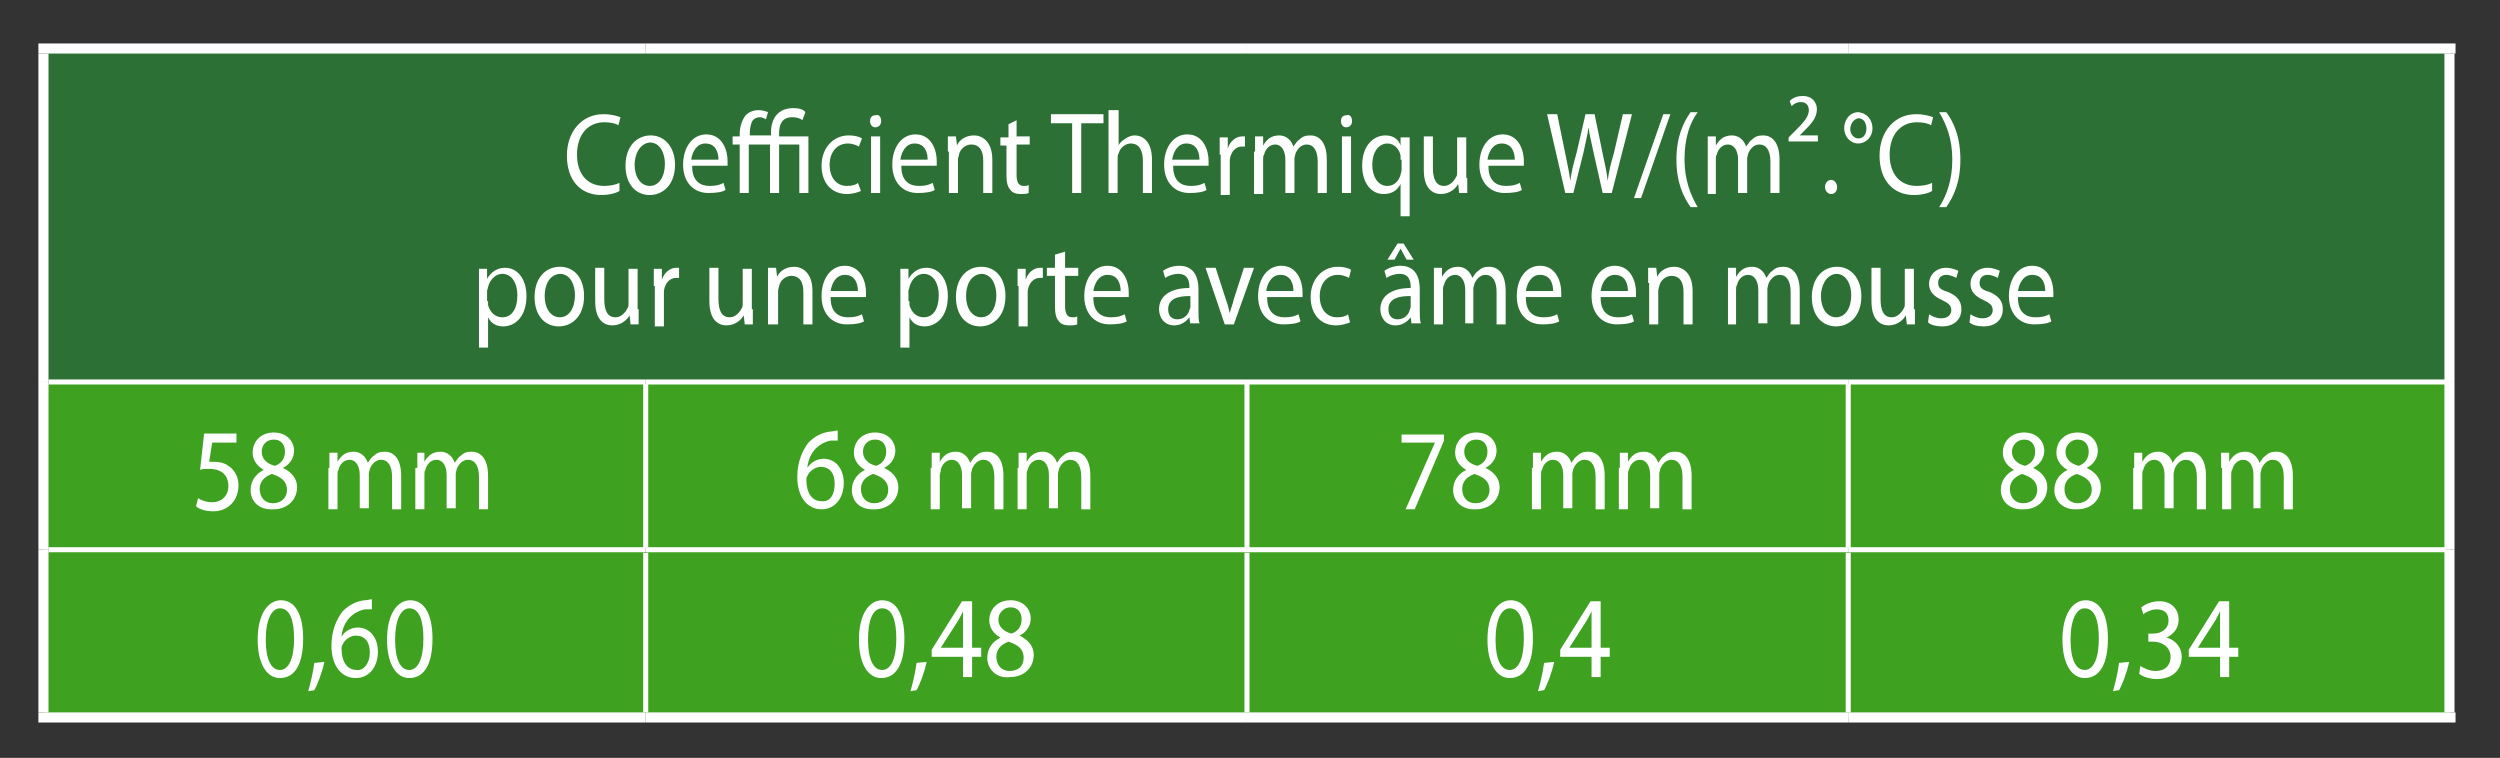 <?xml version="1.0" encoding="utf-8"?>
<!-- Generator: Adobe Illustrator 24.3.0, SVG Export Plug-In . SVG Version: 6.00 Build 0)  -->
<svg version="1.1" id="Calque_1" xmlns="http://www.w3.org/2000/svg" xmlns:xlink="http://www.w3.org/1999/xlink" x="0px" y="0px"
	 viewBox="0 0 247.4 75" style="enable-background:new 0 0 247.4 75;" xml:space="preserve">
<rect x="0" y="0" width="247.4" height="75" fill="#333333" stroke="none"/>
<style type="text/css">
	.st0{fill:#2C7035;}
	.st1{fill:#3EA11F;}
	.st2{fill:none;stroke:#FFFFFF;stroke-miterlimit:10;}
	.st3{fill:none;stroke:#FFFFFF;stroke-width:0.5;stroke-miterlimit:10;}
	.st4{fill:#FFFFFF;}
</style>
<rect x="4.3" y="4.8" class="st0" width="238.1" height="33"/>
<path class="st1" d="M182.9,54.4h59.5V71h-59.5V54.4z M123.4,54.4h59.5V71h-59.5V54.4z M63.9,54.4h59.5V71H63.9V54.4z M4.3,54.4
	h59.5V71H4.3V54.4z M182.9,37.8h59.5v16.6h-59.5V37.8z M123.4,37.8h59.5v16.6h-59.5V37.8z M63.9,37.8h59.5v16.6H63.9V37.8z
	 M4.3,37.8h59.5v16.6H4.3V37.8z"/>
<line class="st2" x1="3.8" y1="4.8" x2="63.9" y2="4.8"/>
<line class="st2" x1="4.3" y1="37.8" x2="4.3" y2="5.3"/>
<line class="st2" x1="63.9" y1="4.8" x2="123.4" y2="4.8"/>
<line class="st2" x1="123.4" y1="4.8" x2="182.9" y2="4.8"/>
<line class="st2" x1="182.9" y1="4.8" x2="243" y2="4.8"/>
<line class="st2" x1="242.4" y1="37.8" x2="242.4" y2="5.3"/>
<line class="st2" x1="4.3" y1="54.4" x2="4.3" y2="37.8"/>
<line class="st2" x1="242.4" y1="54.4" x2="242.4" y2="37.8"/>
<line class="st2" x1="4.3" y1="70.5" x2="4.3" y2="54.4"/>
<line class="st2" x1="242.4" y1="70.5" x2="242.4" y2="54.4"/>
<line class="st2" x1="3.8" y1="71" x2="63.9" y2="71"/>
<line class="st2" x1="63.9" y1="71" x2="123.4" y2="71"/>
<line class="st2" x1="123.4" y1="71" x2="182.9" y2="71"/>
<line class="st2" x1="182.9" y1="71" x2="243" y2="71"/>
<line class="st3" x1="4.8" y1="37.8" x2="63.9" y2="37.8"/>
<line class="st3" x1="63.9" y1="37.8" x2="123.4" y2="37.8"/>
<line class="st3" x1="63.9" y1="54.2" x2="63.9" y2="38"/>
<line class="st3" x1="123.4" y1="37.8" x2="182.9" y2="37.8"/>
<line class="st3" x1="123.4" y1="54.2" x2="123.4" y2="38"/>
<line class="st3" x1="182.9" y1="37.8" x2="242" y2="37.8"/>
<line class="st3" x1="182.9" y1="54.2" x2="182.9" y2="38"/>
<line class="st3" x1="4.8" y1="54.4" x2="63.9" y2="54.4"/>
<line class="st3" x1="63.9" y1="54.4" x2="123.4" y2="54.4"/>
<line class="st3" x1="63.9" y1="70.5" x2="63.9" y2="54.7"/>
<line class="st3" x1="123.4" y1="54.4" x2="182.9" y2="54.4"/>
<line class="st3" x1="123.4" y1="70.5" x2="123.4" y2="54.7"/>
<line class="st3" x1="182.9" y1="54.4" x2="242" y2="54.4"/>
<line class="st3" x1="182.9" y1="70.5" x2="182.9" y2="54.7"/>
<path class="st4" d="M61.3,18.9c-0.3,0.2-1,0.4-1.8,0.4c-2,0-3.4-1.4-3.4-3.9c0-2.4,1.5-4.1,3.6-4.1c0.9,0,1.4,0.2,1.7,0.3l-0.2,0.8
	c-0.3-0.2-0.8-0.3-1.4-0.3c-1.6,0-2.7,1.2-2.7,3.2c0,1.9,1,3.1,2.7,3.1c0.5,0,1.1-0.1,1.5-0.3L61.3,18.9z M66.8,16.3
	c0,2.1-1.3,3-2.5,3c-1.4,0-2.4-1.1-2.4-2.9c0-1.9,1.1-3,2.5-3C65.8,13.4,66.8,14.6,66.8,16.3z M62.8,16.3c0,1.2,0.6,2.1,1.5,2.1
	c0.9,0,1.5-0.9,1.5-2.2c0-0.9-0.4-2.1-1.5-2.1C63.3,14.2,62.8,15.3,62.8,16.3z M68.5,16.5c0,1.4,0.8,1.9,1.7,1.9
	c0.7,0,1-0.1,1.4-0.3l0.2,0.7c-0.3,0.2-0.9,0.3-1.7,0.3c-1.5,0-2.5-1.1-2.5-2.8s0.9-3,2.3-3c1.6,0,2.1,1.6,2.1,2.6
	c0,0.2,0,0.4,0,0.5H68.5z M71.1,15.8c0-0.6-0.2-1.6-1.3-1.6c-0.9,0-1.3,0.9-1.4,1.6H71.1z M79.4,11.9c-0.2-0.2-0.6-0.3-1-0.3
	c-1,0-1.3,0.7-1.3,1.6v0.3h2.9v5.6h-0.9v-4.8h-2v4.8h-0.9v-4.8h-2.1v4.8h-0.9v-4.8h-0.7v-0.8h0.7v-0.2c0-0.7,0.2-1.4,0.6-1.9
	c0.3-0.3,0.7-0.5,1.3-0.5c0.3,0,0.7,0.1,0.9,0.2l-0.2,0.7c-0.2-0.1-0.4-0.2-0.6-0.2c-0.3,0-0.5,0.1-0.7,0.3
	c-0.2,0.3-0.3,0.8-0.3,1.3v0.2h2.1v-0.3c0-1.5,0.8-2.4,2.2-2.4c0.5,0,1,0.1,1.2,0.4L79.4,11.9z M85.2,18.9c-0.2,0.1-0.8,0.3-1.4,0.3
	c-1.5,0-2.5-1.1-2.5-2.8c0-1.7,1.1-3,2.7-3c0.5,0,1,0.1,1.3,0.3L85,14.5c-0.2-0.1-0.6-0.3-1.1-0.3c-1.1,0-1.8,0.9-1.8,2.1
	c0,1.3,0.7,2.1,1.7,2.1c0.5,0,0.9-0.1,1.1-0.3L85.2,18.9z M87.2,12c0,0.3-0.2,0.6-0.6,0.6c-0.3,0-0.5-0.3-0.5-0.6
	c0-0.4,0.2-0.6,0.6-0.6C87,11.3,87.2,11.6,87.2,12z M86.2,19.1v-5.6h0.9v5.6H86.2z M89.2,16.5c0,1.4,0.8,1.9,1.7,1.9
	c0.7,0,1-0.1,1.4-0.3l0.2,0.7c-0.3,0.2-0.9,0.3-1.7,0.3c-1.5,0-2.5-1.1-2.5-2.8s0.9-3,2.3-3c1.6,0,2.1,1.6,2.1,2.6
	c0,0.2,0,0.4,0,0.5H89.2z M91.8,15.8c0-0.6-0.2-1.6-1.3-1.6c-0.9,0-1.3,0.9-1.4,1.6H91.8z M93.8,15c0-0.6,0-1,0-1.5h0.8l0.1,0.9h0
	c0.2-0.5,0.8-1,1.7-1c0.7,0,1.8,0.5,1.8,2.4v3.3h-0.9v-3.2c0-0.9-0.3-1.6-1.2-1.6c-0.6,0-1.1,0.5-1.2,1c0,0.1-0.1,0.3-0.1,0.5v3.3
	h-0.9V15z M100.6,11.9v1.6h1.3v0.8h-1.3v3c0,0.7,0.2,1.1,0.7,1.1c0.2,0,0.4,0,0.5-0.1l0,0.8c-0.2,0.1-0.5,0.1-0.8,0.1
	c-0.4,0-0.8-0.1-1-0.4c-0.3-0.3-0.4-0.8-0.4-1.4v-3H99v-0.8h0.8v-1.3L100.6,11.9z M106.1,12.2H104v-0.9h5.2v0.9H107v6.9h-0.9V12.2z
	 M109.8,10.9h0.9v3.5h0c0.1-0.3,0.4-0.5,0.7-0.7c0.3-0.2,0.6-0.3,0.9-0.3c0.7,0,1.7,0.5,1.7,2.4v3.3h-0.9v-3.2
	c0-0.9-0.3-1.7-1.2-1.7c-0.6,0-1.1,0.5-1.2,1c-0.1,0.1-0.1,0.3-0.1,0.5v3.4h-0.9V10.9z M116.1,16.5c0,1.4,0.8,1.9,1.7,1.9
	c0.7,0,1-0.1,1.4-0.3l0.2,0.7c-0.3,0.2-0.9,0.3-1.7,0.3c-1.5,0-2.5-1.1-2.5-2.8s0.9-3,2.3-3c1.6,0,2.1,1.6,2.1,2.6
	c0,0.2,0,0.4,0,0.5H116.1z M118.7,15.8c0-0.6-0.2-1.6-1.3-1.6c-0.9,0-1.3,0.9-1.4,1.6H118.7z M120.7,15.3c0-0.7,0-1.2,0-1.7h0.8
	l0,1.1h0c0.2-0.7,0.8-1.2,1.4-1.2c0.1,0,0.2,0,0.3,0v1c-0.1,0-0.2,0-0.3,0c-0.6,0-1.1,0.5-1.2,1.3c0,0.1,0,0.3,0,0.5v3h-0.9V15.3z
	 M124.2,15c0-0.6,0-1,0-1.5h0.8l0,0.9h0c0.3-0.5,0.7-1,1.6-1c0.7,0,1.2,0.5,1.4,1.1h0c0.2-0.3,0.4-0.6,0.6-0.7
	c0.3-0.3,0.6-0.4,1.1-0.4c0.7,0,1.6,0.5,1.6,2.4v3.3h-0.9V16c0-1.1-0.4-1.7-1.1-1.7c-0.5,0-0.9,0.4-1.1,0.9c0,0.1-0.1,0.3-0.1,0.5
	v3.4h-0.9v-3.3c0-0.9-0.4-1.5-1-1.5c-0.6,0-1,0.5-1.1,1c-0.1,0.1-0.1,0.3-0.1,0.5v3.4h-0.9V15z M133.8,12c0,0.3-0.2,0.6-0.6,0.6
	c-0.3,0-0.5-0.3-0.5-0.6c0-0.4,0.2-0.6,0.6-0.6C133.6,11.3,133.8,11.6,133.8,12z M132.8,19.1v-5.6h0.9v5.6H132.8z M138.6,18.2
	L138.6,18.2c-0.3,0.6-0.8,1-1.7,1c-1.2,0-2.1-1.1-2.1-2.8c0-2.1,1.2-3,2.3-3c0.8,0,1.3,0.4,1.5,1h0l0-0.8h0.9c0,0.5,0,1,0,1.5v6.3
	h-0.9V18.2z M138.6,15.8c0-0.1,0-0.3,0-0.4c-0.1-0.6-0.6-1.2-1.3-1.2c-0.9,0-1.5,0.9-1.5,2.1c0,1.1,0.5,2.1,1.5,2.1
	c0.6,0,1.1-0.4,1.3-1.1c0-0.1,0.1-0.3,0.1-0.5V15.8z M145.2,17.6c0,0.6,0,1.1,0,1.5h-0.8l-0.1-0.9h0c-0.2,0.4-0.8,1-1.7,1
	c-0.8,0-1.7-0.5-1.7-2.4v-3.3h0.9v3.1c0,1.1,0.3,1.8,1.1,1.8c0.6,0,1-0.5,1.2-0.9c0.1-0.1,0.1-0.3,0.1-0.5v-3.4h0.9V17.6z
	 M147.3,16.5c0,1.4,0.8,1.9,1.7,1.9c0.7,0,1-0.1,1.4-0.3l0.2,0.7c-0.3,0.2-0.9,0.3-1.7,0.3c-1.5,0-2.5-1.1-2.5-2.8s0.9-3,2.3-3
	c1.6,0,2.1,1.6,2.1,2.6c0,0.2,0,0.4,0,0.5H147.3z M149.9,15.8c0-0.6-0.2-1.6-1.3-1.6c-0.9,0-1.3,0.9-1.4,1.6H149.9z M154.9,19.1
	l-1.8-7.8h1l0.8,3.9c0.2,1,0.4,1.9,0.5,2.7h0c0.1-0.8,0.3-1.7,0.6-2.7l0.9-3.9h0.9l0.8,3.9c0.2,0.9,0.4,1.8,0.5,2.7h0
	c0.1-0.9,0.3-1.7,0.6-2.7l0.9-3.9h0.9l-2,7.8h-0.9l-0.9-4c-0.2-1-0.4-1.7-0.5-2.5h0c-0.1,0.8-0.3,1.5-0.5,2.5l-1,4H154.9z
	 M161.7,19.6l2.9-8.3h0.7l-2.9,8.3H161.7z M168,11.1c-0.8,1.1-1.3,2.6-1.3,4.7c0,2,0.6,3.5,1.3,4.7h-0.7c-0.7-1-1.4-2.4-1.4-4.7
	c0-2.3,0.7-3.7,1.4-4.7H168z M169,15c0-0.6,0-1,0-1.5h0.8l0,0.9h0c0.3-0.5,0.7-1,1.6-1c0.7,0,1.2,0.5,1.4,1.1h0
	c0.2-0.3,0.4-0.6,0.6-0.7c0.3-0.3,0.6-0.4,1.1-0.4c0.7,0,1.6,0.5,1.6,2.4v3.3h-0.9V16c0-1.1-0.4-1.7-1.1-1.7c-0.5,0-0.9,0.4-1.1,0.9
	c0,0.1-0.1,0.3-0.1,0.5v3.4h-0.9v-3.3c0-0.9-0.4-1.5-1-1.5c-0.6,0-1,0.5-1.1,1c-0.1,0.1-0.1,0.3-0.1,0.5v3.4H169V15z M177,13.6
	l0.7-0.7c0.9-0.9,1.3-1.4,1.3-2c0-0.4-0.2-0.8-0.8-0.8c-0.4,0-0.7,0.2-0.9,0.4l-0.2-0.5c0.3-0.3,0.7-0.5,1.3-0.5
	c1,0,1.4,0.7,1.4,1.3c0,0.9-0.6,1.5-1.4,2.3l-0.3,0.3v0h1.8V14H177V13.6z M180.6,18.5c0-0.4,0.3-0.7,0.6-0.7s0.6,0.3,0.6,0.7
	c0,0.4-0.2,0.7-0.6,0.7C180.9,19.2,180.6,18.9,180.6,18.5z M185.3,12.7c0,0.9-0.7,1.5-1.4,1.5c-0.8,0-1.4-0.7-1.4-1.5
	c0-0.9,0.6-1.6,1.4-1.6C184.8,11.2,185.3,11.9,185.3,12.7z M183.1,12.8c0,0.5,0.4,0.9,0.8,0.9c0.5,0,0.8-0.4,0.8-1
	c0-0.4-0.2-1-0.8-1C183.4,11.8,183.1,12.3,183.1,12.8z M191.2,18.9c-0.3,0.2-1,0.4-1.8,0.4c-2,0-3.4-1.4-3.4-3.9
	c0-2.4,1.5-4.1,3.6-4.1c0.9,0,1.4,0.2,1.7,0.3l-0.2,0.8c-0.3-0.2-0.8-0.3-1.4-0.3c-1.6,0-2.7,1.2-2.7,3.2c0,1.9,1,3.1,2.7,3.1
	c0.5,0,1.1-0.1,1.5-0.3L191.2,18.9z M191.9,20.5c0.7-1.1,1.3-2.6,1.3-4.7c0-2.1-0.6-3.5-1.3-4.7h0.7c0.7,0.9,1.4,2.4,1.4,4.7
	c0,2.3-0.7,3.7-1.4,4.7H191.9z"/>
<g>
	<path class="st4" d="M47.4,28.4c0-0.7,0-1.3,0-1.8h0.8l0,1h0c0.4-0.7,1-1.1,1.8-1.1c1.2,0,2.1,1.1,2.1,2.8c0,2-1.1,3-2.3,3
		c-0.7,0-1.2-0.3-1.5-0.9h0v3h-0.9V28.4z M48.3,29.8c0,0.1,0,0.3,0,0.4c0.2,0.7,0.7,1.2,1.4,1.2c1,0,1.5-0.9,1.5-2.2
		c0-1.1-0.5-2.1-1.5-2.1c-0.6,0-1.2,0.5-1.4,1.3c0,0.1-0.1,0.3-0.1,0.4V29.8z"/>
	<path class="st4" d="M57.8,29.3c0,2.1-1.3,3-2.5,3c-1.4,0-2.4-1.1-2.4-2.9c0-1.9,1.1-3,2.5-3C56.9,26.4,57.8,27.6,57.8,29.3z
		 M53.9,29.3c0,1.2,0.6,2.1,1.5,2.1c0.9,0,1.5-0.9,1.5-2.2c0-0.9-0.4-2.1-1.5-2.1C54.3,27.2,53.9,28.3,53.9,29.3z"/>
	<path class="st4" d="M63.2,30.6c0,0.6,0,1.1,0,1.5h-0.8l-0.1-0.9h0c-0.2,0.4-0.8,1-1.7,1c-0.8,0-1.7-0.5-1.7-2.4v-3.3h0.9v3.1
		c0,1.1,0.3,1.8,1.1,1.8c0.6,0,1-0.5,1.2-0.9c0.1-0.1,0.1-0.3,0.1-0.5v-3.4h0.9V30.6z"/>
	<path class="st4" d="M64.7,28.3c0-0.7,0-1.2,0-1.7h0.8l0,1.1h0c0.2-0.7,0.8-1.2,1.4-1.2c0.1,0,0.2,0,0.3,0v1c-0.1,0-0.2,0-0.3,0
		c-0.6,0-1.1,0.5-1.2,1.3c0,0.1,0,0.3,0,0.5v3h-0.9V28.3z"/>
	<path class="st4" d="M74.5,30.6c0,0.6,0,1.1,0,1.5h-0.8l-0.1-0.9h0c-0.2,0.4-0.8,1-1.7,1c-0.8,0-1.7-0.5-1.7-2.4v-3.3h0.9v3.1
		c0,1.1,0.3,1.8,1.1,1.8c0.6,0,1-0.5,1.2-0.9c0.1-0.1,0.1-0.3,0.1-0.5v-3.4h0.9V30.6z"/>
	<path class="st4" d="M76,28c0-0.6,0-1,0-1.5h0.8l0.1,0.9h0c0.2-0.5,0.8-1,1.7-1c0.7,0,1.8,0.5,1.8,2.4v3.3h-0.9v-3.2
		c0-0.9-0.3-1.6-1.2-1.6c-0.6,0-1.1,0.5-1.2,1c0,0.1-0.1,0.3-0.1,0.5v3.3H76V28z"/>
	<path class="st4" d="M82.2,29.5c0,1.4,0.8,1.9,1.7,1.9c0.7,0,1-0.1,1.4-0.3l0.2,0.7c-0.3,0.2-0.9,0.3-1.7,0.3
		c-1.5,0-2.5-1.1-2.5-2.8s0.9-3,2.3-3c1.6,0,2.1,1.6,2.1,2.6c0,0.2,0,0.4,0,0.5H82.2z M84.9,28.8c0-0.6-0.2-1.6-1.3-1.6
		c-0.9,0-1.3,0.9-1.4,1.6H84.9z"/>
	<path class="st4" d="M89.1,28.4c0-0.7,0-1.3,0-1.8h0.8l0,1h0c0.4-0.7,1-1.1,1.8-1.1c1.2,0,2.1,1.1,2.1,2.8c0,2-1.1,3-2.3,3
		c-0.7,0-1.2-0.3-1.5-0.9h0v3h-0.9V28.4z M90,29.8c0,0.1,0,0.3,0,0.4c0.2,0.7,0.7,1.2,1.4,1.2c1,0,1.5-0.9,1.5-2.2
		c0-1.1-0.5-2.1-1.5-2.1c-0.6,0-1.2,0.5-1.4,1.3c0,0.1-0.1,0.3-0.1,0.4V29.8z"/>
	<path class="st4" d="M99.5,29.3c0,2.1-1.3,3-2.5,3c-1.4,0-2.4-1.1-2.4-2.9c0-1.9,1.1-3,2.5-3C98.6,26.4,99.5,27.6,99.5,29.3z
		 M95.6,29.3c0,1.2,0.6,2.1,1.5,2.1c0.9,0,1.5-0.9,1.5-2.2c0-0.9-0.4-2.1-1.5-2.1C96,27.2,95.6,28.3,95.6,29.3z"/>
	<path class="st4" d="M100.7,28.3c0-0.7,0-1.2,0-1.7h0.8l0,1.1h0c0.2-0.7,0.8-1.2,1.4-1.2c0.1,0,0.2,0,0.3,0v1c-0.1,0-0.2,0-0.3,0
		c-0.6,0-1.1,0.5-1.2,1.3c0,0.1,0,0.3,0,0.5v3h-0.9V28.3z"/>
	<path class="st4" d="M105.4,24.9v1.6h1.3v0.8h-1.3v3c0,0.7,0.2,1.1,0.7,1.1c0.2,0,0.4,0,0.5-0.1l0,0.8c-0.2,0.1-0.5,0.1-0.8,0.1
		c-0.4,0-0.8-0.1-1-0.4c-0.3-0.3-0.4-0.8-0.4-1.5v-3h-0.8v-0.8h0.8v-1.3L105.4,24.9z"/>
	<path class="st4" d="M108.2,29.5c0,1.4,0.8,1.9,1.7,1.9c0.7,0,1-0.1,1.4-0.3l0.2,0.7c-0.3,0.2-0.9,0.3-1.7,0.3
		c-1.5,0-2.5-1.1-2.5-2.8s0.9-3,2.3-3c1.6,0,2.1,1.6,2.1,2.6c0,0.2,0,0.4,0,0.5H108.2z M110.9,28.8c0-0.6-0.2-1.6-1.3-1.6
		c-0.9,0-1.3,0.9-1.4,1.6H110.9z"/>
	<path class="st4" d="M117.8,32.1l-0.1-0.7h0c-0.3,0.4-0.8,0.8-1.5,0.8c-1,0-1.5-0.8-1.5-1.6c0-1.3,1.1-2.1,3-2.1v-0.1
		c0-0.5-0.1-1.3-1.1-1.3c-0.5,0-1,0.2-1.3,0.4l-0.2-0.7c0.4-0.3,1-0.5,1.6-0.5c1.5,0,1.9,1.2,1.9,2.3v2.1c0,0.5,0,1,0.1,1.3H117.8z
		 M117.7,29.3c-1,0-2.1,0.2-2.1,1.3c0,0.7,0.4,1,0.9,1c0.7,0,1.1-0.5,1.2-0.9c0-0.1,0.1-0.2,0.1-0.3V29.3z"/>
	<path class="st4" d="M120.3,26.5l1,3.1c0.2,0.5,0.3,1,0.4,1.4h0c0.1-0.5,0.3-0.9,0.4-1.4l1-3.1h1l-2,5.6h-0.9l-1.9-5.6H120.3z"/>
	<path class="st4" d="M125.4,29.5c0,1.4,0.8,1.9,1.7,1.9c0.7,0,1-0.1,1.4-0.3l0.2,0.7c-0.3,0.2-0.9,0.3-1.7,0.3
		c-1.5,0-2.5-1.1-2.5-2.8s0.9-3,2.3-3c1.6,0,2.1,1.6,2.1,2.6c0,0.2,0,0.4,0,0.5H125.4z M128,28.8c0-0.6-0.2-1.6-1.3-1.6
		c-0.9,0-1.3,0.9-1.4,1.6H128z"/>
	<path class="st4" d="M133.6,31.9c-0.2,0.1-0.8,0.3-1.4,0.3c-1.5,0-2.5-1.1-2.5-2.8c0-1.7,1.1-3,2.7-3c0.5,0,1,0.1,1.3,0.3l-0.2,0.8
		c-0.2-0.1-0.6-0.3-1.1-0.3c-1.1,0-1.8,0.9-1.8,2.1c0,1.3,0.7,2.1,1.7,2.1c0.5,0,0.9-0.1,1.1-0.3L133.6,31.9z"/>
	<path class="st4" d="M139.7,32.1l-0.1-0.7h0c-0.3,0.4-0.8,0.8-1.5,0.8c-1,0-1.5-0.8-1.5-1.6c0-1.3,1.1-2.1,3-2.1v-0.1
		c0-0.5-0.1-1.3-1.1-1.3c-0.5,0-1,0.2-1.3,0.4l-0.2-0.7c0.4-0.3,1-0.5,1.6-0.5c1.5,0,1.9,1.2,1.9,2.3v2.1c0,0.5,0,1,0.1,1.3H139.7z
		 M138.9,24.1l1,1.6h-0.7l-0.6-1.1h0l-0.6,1.1h-0.7l1-1.6H138.9z M139.5,29.3c-1,0-2.1,0.2-2.1,1.3c0,0.7,0.4,1,0.9,1
		c0.7,0,1.1-0.5,1.2-0.9c0-0.1,0.1-0.2,0.1-0.3V29.3z"/>
	<path class="st4" d="M141.9,28c0-0.6,0-1,0-1.5h0.8l0,0.9h0c0.3-0.5,0.7-1,1.6-1c0.7,0,1.2,0.5,1.4,1.1h0c0.2-0.3,0.4-0.6,0.6-0.7
		c0.3-0.3,0.6-0.4,1.1-0.4c0.7,0,1.6,0.5,1.6,2.4v3.3h-0.9v-3.2c0-1.1-0.4-1.7-1.1-1.7c-0.5,0-0.9,0.4-1.1,0.9
		c0,0.1-0.1,0.3-0.1,0.5v3.4H145v-3.3c0-0.9-0.4-1.5-1-1.5c-0.6,0-1,0.5-1.1,1c-0.1,0.1-0.1,0.3-0.1,0.5v3.4h-0.9V28z"/>
	<path class="st4" d="M151,29.5c0,1.4,0.8,1.9,1.7,1.9c0.7,0,1-0.1,1.4-0.3l0.2,0.7c-0.3,0.2-0.9,0.3-1.7,0.3
		c-1.5,0-2.5-1.1-2.5-2.8s0.9-3,2.3-3c1.6,0,2.1,1.6,2.1,2.6c0,0.2,0,0.4,0,0.5H151z M153.7,28.8c0-0.6-0.2-1.6-1.3-1.6
		c-0.9,0-1.3,0.9-1.4,1.6H153.7z"/>
	<path class="st4" d="M158.4,29.5c0,1.4,0.8,1.9,1.7,1.9c0.7,0,1-0.1,1.4-0.3l0.2,0.7c-0.3,0.2-0.9,0.3-1.7,0.3
		c-1.5,0-2.5-1.1-2.5-2.8s0.9-3,2.3-3c1.6,0,2.1,1.6,2.1,2.6c0,0.2,0,0.4,0,0.5H158.4z M161.1,28.8c0-0.6-0.2-1.6-1.3-1.6
		c-0.9,0-1.3,0.9-1.4,1.6H161.1z"/>
	<path class="st4" d="M163.1,28c0-0.6,0-1,0-1.5h0.8l0.1,0.9h0c0.2-0.5,0.8-1,1.7-1c0.7,0,1.8,0.5,1.8,2.4v3.3h-0.9v-3.2
		c0-0.9-0.3-1.6-1.2-1.6c-0.6,0-1.1,0.5-1.2,1c0,0.1-0.1,0.3-0.1,0.5v3.3h-0.9V28z"/>
	<path class="st4" d="M171,28c0-0.6,0-1,0-1.5h0.8l0,0.9h0c0.3-0.5,0.7-1,1.6-1c0.7,0,1.2,0.5,1.4,1.1h0c0.2-0.3,0.4-0.6,0.6-0.7
		c0.3-0.3,0.6-0.4,1.1-0.4c0.7,0,1.6,0.5,1.6,2.4v3.3h-0.9v-3.2c0-1.1-0.4-1.7-1.1-1.7c-0.5,0-0.9,0.4-1.1,0.9
		c0,0.1-0.1,0.3-0.1,0.5v3.4h-0.9v-3.3c0-0.9-0.4-1.5-1-1.5c-0.6,0-1,0.5-1.1,1c-0.1,0.1-0.1,0.3-0.1,0.5v3.4H171V28z"/>
	<path class="st4" d="M184.2,29.3c0,2.1-1.3,3-2.5,3c-1.4,0-2.4-1.1-2.4-2.9c0-1.9,1.1-3,2.5-3C183.2,26.4,184.2,27.6,184.2,29.3z
		 M180.2,29.3c0,1.2,0.6,2.1,1.5,2.1c0.9,0,1.5-0.9,1.5-2.2c0-0.9-0.4-2.1-1.5-2.1C180.7,27.2,180.2,28.3,180.2,29.3z"/>
	<path class="st4" d="M189.5,30.6c0,0.6,0,1.1,0,1.5h-0.8l-0.1-0.9h0c-0.2,0.4-0.8,1-1.7,1c-0.8,0-1.7-0.5-1.7-2.4v-3.3h0.9v3.1
		c0,1.1,0.3,1.8,1.1,1.8c0.6,0,1-0.5,1.2-0.9c0.1-0.1,0.1-0.3,0.1-0.5v-3.4h0.9V30.6z"/>
	<path class="st4" d="M190.9,31.1c0.3,0.2,0.7,0.4,1.2,0.4c0.7,0,1-0.4,1-0.8c0-0.5-0.3-0.7-0.9-1c-0.9-0.4-1.3-0.9-1.3-1.6
		c0-0.9,0.7-1.6,1.7-1.6c0.5,0,1,0.2,1.2,0.3l-0.2,0.7c-0.2-0.1-0.6-0.3-1-0.3c-0.5,0-0.8,0.3-0.8,0.8c0,0.5,0.3,0.7,1,0.9
		c0.9,0.4,1.3,0.9,1.3,1.7c0,1-0.7,1.7-1.9,1.7c-0.5,0-1.1-0.1-1.4-0.4L190.9,31.1z"/>
	<path class="st4" d="M195,31.1c0.3,0.2,0.7,0.4,1.2,0.4c0.7,0,1-0.4,1-0.8c0-0.5-0.3-0.7-0.9-1c-0.9-0.4-1.3-0.9-1.3-1.6
		c0-0.9,0.7-1.6,1.7-1.6c0.5,0,1,0.2,1.2,0.3l-0.2,0.7c-0.2-0.1-0.6-0.3-1-0.3c-0.5,0-0.8,0.3-0.8,0.8c0,0.5,0.3,0.7,1,0.9
		c0.9,0.4,1.3,0.9,1.3,1.7c0,1-0.7,1.7-1.9,1.7c-0.5,0-1.1-0.1-1.4-0.4L195,31.1z"/>
	<path class="st4" d="M199.7,29.5c0,1.4,0.8,1.9,1.7,1.9c0.7,0,1-0.1,1.4-0.3l0.2,0.7c-0.3,0.2-0.9,0.3-1.7,0.3
		c-1.5,0-2.5-1.1-2.5-2.8s0.9-3,2.3-3c1.6,0,2.1,1.6,2.1,2.6c0,0.2,0,0.4,0,0.5H199.7z M202.4,28.8c0-0.6-0.2-1.6-1.3-1.6
		c-0.9,0-1.3,0.9-1.4,1.6H202.4z"/>
</g>
<g>
	<path class="st4" d="M23.5,43.8H21l-0.3,1.9c0.2,0,0.3,0,0.5,0c0.5,0,1,0.1,1.4,0.4c0.5,0.3,1,1,1,1.9c0,1.5-1,2.6-2.5,2.6
		c-0.7,0-1.4-0.2-1.7-0.5l0.2-0.8c0.3,0.2,0.8,0.4,1.4,0.4c0.9,0,1.6-0.6,1.6-1.6c0-1-0.6-1.7-1.9-1.7c-0.4,0-0.7,0-0.9,0.1l0.4-3.6
		h3.2V43.8z"/>
	<path class="st4" d="M24.8,48.5c0-0.9,0.5-1.6,1.3-2l0,0c-0.7-0.4-1.1-1-1.1-1.7c0-1.2,0.9-2,2.1-2c1.3,0,2,0.9,2,1.8
		c0,0.6-0.3,1.3-1.1,1.7v0c0.8,0.4,1.4,1,1.4,1.9c0,1.3-1,2.2-2.3,2.2C25.6,50.5,24.8,49.6,24.8,48.5z M28.4,48.5
		c0-0.9-0.6-1.3-1.5-1.6c-0.8,0.3-1.2,0.8-1.2,1.5c0,0.8,0.5,1.4,1.3,1.4C27.9,49.8,28.4,49.2,28.4,48.5z M25.9,44.7
		c0,0.7,0.5,1.2,1.3,1.4c0.6-0.2,1-0.7,1-1.4c0-0.6-0.3-1.2-1.1-1.2C26.3,43.5,25.9,44.1,25.9,44.7z"/>
	<path class="st4" d="M32.6,46.3c0-0.6,0-1,0-1.5h0.8l0,0.9h0c0.3-0.5,0.7-1,1.6-1c0.7,0,1.2,0.5,1.4,1.1h0c0.2-0.3,0.4-0.6,0.6-0.7
		c0.3-0.3,0.6-0.4,1.1-0.4c0.7,0,1.6,0.5,1.6,2.4v3.3h-0.9v-3.2c0-1.1-0.4-1.7-1.1-1.7c-0.5,0-0.9,0.4-1.1,0.9
		c0,0.1-0.1,0.3-0.1,0.5v3.4h-0.9v-3.3c0-0.9-0.4-1.5-1-1.5c-0.6,0-1,0.5-1.1,1c-0.1,0.1-0.1,0.3-0.1,0.5v3.4h-0.9V46.3z"/>
	<path class="st4" d="M41.3,46.3c0-0.6,0-1,0-1.5H42l0,0.9h0c0.3-0.5,0.7-1,1.6-1c0.7,0,1.2,0.5,1.4,1.1h0c0.2-0.3,0.4-0.6,0.6-0.7
		c0.3-0.3,0.6-0.4,1.1-0.4c0.7,0,1.6,0.5,1.6,2.4v3.3h-0.9v-3.2c0-1.1-0.4-1.7-1.1-1.7c-0.5,0-0.9,0.4-1.1,0.9
		c0,0.1-0.1,0.3-0.1,0.5v3.4h-0.9v-3.3c0-0.9-0.4-1.5-1-1.5c-0.6,0-1,0.5-1.1,1c-0.1,0.1-0.1,0.3-0.1,0.5v3.4h-0.9V46.3z"/>
</g>
<g>
	<path class="st4" d="M82.9,43.6c-0.2,0-0.4,0-0.7,0c-1.4,0.3-2.2,1.4-2.3,2.7h0c0.3-0.5,0.9-0.9,1.6-0.9c1.2,0,2,1,2,2.4
		c0,1.4-0.8,2.6-2.2,2.6c-1.4,0-2.4-1.2-2.4-3.2c0-1.5,0.5-2.6,1.1-3.4c0.6-0.6,1.3-1,2.2-1.1c0.3,0,0.5-0.1,0.7-0.1V43.6z
		 M82.6,47.9c0-1.1-0.5-1.7-1.4-1.7c-0.5,0-1.1,0.4-1.3,0.9c-0.1,0.1-0.1,0.3-0.1,0.4c0,1.2,0.5,2.1,1.5,2.1
		C82.1,49.7,82.6,49,82.6,47.9z"/>
	<path class="st4" d="M84.3,48.5c0-0.9,0.5-1.6,1.3-2l0,0c-0.7-0.4-1.1-1-1.1-1.7c0-1.2,0.9-2,2.1-2c1.3,0,2,0.9,2,1.8
		c0,0.6-0.3,1.3-1.1,1.7v0c0.8,0.4,1.4,1,1.4,1.9c0,1.3-1,2.2-2.3,2.2C85.1,50.5,84.3,49.6,84.3,48.5z M87.9,48.5
		c0-0.9-0.6-1.3-1.5-1.6c-0.8,0.3-1.2,0.8-1.2,1.5c0,0.8,0.5,1.4,1.3,1.4C87.4,49.8,87.9,49.2,87.9,48.5z M85.4,44.7
		c0,0.7,0.5,1.2,1.3,1.4c0.6-0.2,1-0.7,1-1.4c0-0.6-0.3-1.2-1.1-1.2C85.8,43.5,85.4,44.1,85.4,44.7z"/>
	<path class="st4" d="M92.2,46.3c0-0.6,0-1,0-1.5h0.8l0,0.9h0c0.3-0.5,0.7-1,1.6-1c0.7,0,1.2,0.5,1.4,1.1h0c0.2-0.3,0.4-0.6,0.6-0.7
		c0.3-0.3,0.6-0.4,1.1-0.4c0.7,0,1.6,0.5,1.6,2.4v3.3h-0.9v-3.2c0-1.1-0.4-1.7-1.1-1.7c-0.5,0-0.9,0.4-1.1,0.9
		c0,0.1-0.1,0.3-0.1,0.5v3.4h-0.9v-3.3c0-0.9-0.4-1.5-1-1.5c-0.6,0-1,0.5-1.1,1C93.1,46.7,93,46.9,93,47v3.4h-0.9V46.3z"/>
	<path class="st4" d="M100.8,46.3c0-0.6,0-1,0-1.5h0.8l0,0.9h0c0.3-0.5,0.7-1,1.6-1c0.7,0,1.2,0.5,1.4,1.1h0
		c0.2-0.3,0.4-0.6,0.6-0.7c0.3-0.3,0.6-0.4,1.1-0.4c0.7,0,1.6,0.5,1.6,2.4v3.3h-0.9v-3.2c0-1.1-0.4-1.7-1.1-1.7
		c-0.5,0-0.9,0.4-1.1,0.9c0,0.1-0.1,0.3-0.1,0.5v3.4h-0.9v-3.3c0-0.9-0.4-1.5-1-1.5c-0.6,0-1,0.5-1.1,1c-0.1,0.1-0.1,0.3-0.1,0.5
		v3.4h-0.9V46.3z"/>
</g>
<g>
	<path class="st4" d="M142.9,42.9v0.7l-2.9,6.8h-0.9l2.9-6.6v0h-3.3v-0.8H142.9z"/>
	<path class="st4" d="M143.8,48.5c0-0.9,0.5-1.6,1.3-2l0,0c-0.7-0.4-1.1-1-1.1-1.7c0-1.2,0.9-2,2.1-2c1.3,0,2,0.9,2,1.8
		c0,0.6-0.3,1.3-1.1,1.7v0c0.8,0.4,1.4,1,1.4,1.9c0,1.3-1,2.2-2.3,2.2C144.7,50.5,143.8,49.6,143.8,48.5z M147.4,48.5
		c0-0.9-0.6-1.3-1.5-1.6c-0.8,0.3-1.2,0.8-1.2,1.5c0,0.8,0.5,1.4,1.3,1.4C146.9,49.8,147.4,49.2,147.4,48.5z M144.9,44.7
		c0,0.7,0.5,1.2,1.3,1.4c0.6-0.2,1-0.7,1-1.4c0-0.6-0.3-1.2-1.1-1.2C145.3,43.5,144.9,44.1,144.9,44.7z"/>
	<path class="st4" d="M151.7,46.3c0-0.6,0-1,0-1.5h0.8l0,0.9h0c0.3-0.5,0.7-1,1.6-1c0.7,0,1.2,0.5,1.4,1.1h0
		c0.2-0.3,0.4-0.6,0.6-0.7c0.3-0.3,0.6-0.4,1.1-0.4c0.7,0,1.6,0.5,1.6,2.4v3.3h-0.9v-3.2c0-1.1-0.4-1.7-1.1-1.7
		c-0.5,0-0.9,0.4-1.1,0.9c0,0.1-0.1,0.3-0.1,0.5v3.4h-0.9v-3.3c0-0.9-0.4-1.5-1-1.5c-0.6,0-1,0.5-1.1,1c-0.1,0.1-0.1,0.3-0.1,0.5
		v3.4h-0.9V46.3z"/>
	<path class="st4" d="M160.3,46.3c0-0.6,0-1,0-1.5h0.8l0,0.9h0c0.3-0.5,0.7-1,1.6-1c0.7,0,1.2,0.5,1.4,1.1h0
		c0.2-0.3,0.4-0.6,0.6-0.7c0.3-0.3,0.6-0.4,1.1-0.4c0.7,0,1.6,0.5,1.6,2.4v3.3h-0.9v-3.2c0-1.1-0.4-1.7-1.1-1.7
		c-0.5,0-0.9,0.4-1.1,0.9c0,0.1-0.1,0.3-0.1,0.5v3.4h-0.9v-3.3c0-0.9-0.4-1.5-1-1.5c-0.6,0-1,0.5-1.1,1c-0.1,0.1-0.1,0.3-0.1,0.5
		v3.4h-0.9V46.3z"/>
</g>
<g>
	<path class="st4" d="M198,48.5c0-0.9,0.5-1.6,1.3-2l0,0c-0.7-0.4-1.1-1-1.1-1.7c0-1.2,0.9-2,2.1-2c1.3,0,2,0.9,2,1.8
		c0,0.6-0.3,1.3-1.1,1.7v0c0.8,0.4,1.4,1,1.4,1.9c0,1.3-1,2.2-2.3,2.2C198.9,50.5,198,49.6,198,48.5z M201.6,48.5
		c0-0.9-0.6-1.3-1.5-1.6c-0.8,0.3-1.2,0.8-1.2,1.5c0,0.8,0.5,1.4,1.3,1.4C201.1,49.8,201.6,49.2,201.6,48.5z M199.1,44.7
		c0,0.7,0.5,1.2,1.3,1.4c0.6-0.2,1-0.7,1-1.4c0-0.6-0.3-1.2-1.1-1.2C199.6,43.5,199.1,44.1,199.1,44.7z"/>
	<path class="st4" d="M203.3,48.5c0-0.9,0.5-1.6,1.3-2l0,0c-0.7-0.4-1.1-1-1.1-1.7c0-1.2,0.9-2,2.1-2c1.3,0,2,0.9,2,1.8
		c0,0.6-0.3,1.3-1.1,1.7v0c0.8,0.4,1.4,1,1.4,1.9c0,1.3-1,2.2-2.3,2.2C204.2,50.5,203.3,49.6,203.3,48.5z M207,48.5
		c0-0.9-0.6-1.3-1.5-1.6c-0.8,0.3-1.2,0.8-1.2,1.5c0,0.8,0.5,1.4,1.3,1.4C206.4,49.8,207,49.2,207,48.5z M204.4,44.7
		c0,0.7,0.5,1.2,1.3,1.4c0.6-0.2,1-0.7,1-1.4c0-0.6-0.3-1.2-1.1-1.2C204.9,43.5,204.4,44.1,204.4,44.7z"/>
	<path class="st4" d="M211.2,46.3c0-0.6,0-1,0-1.5h0.8l0,0.9h0c0.3-0.5,0.7-1,1.6-1c0.7,0,1.2,0.5,1.4,1.1h0
		c0.2-0.3,0.4-0.6,0.6-0.7c0.3-0.3,0.6-0.4,1.1-0.4c0.7,0,1.6,0.5,1.6,2.4v3.3h-0.9v-3.2c0-1.1-0.4-1.7-1.1-1.7
		c-0.5,0-0.9,0.4-1.1,0.9c0,0.1-0.1,0.3-0.1,0.5v3.4h-0.9v-3.3c0-0.9-0.4-1.5-1-1.5c-0.6,0-1,0.5-1.1,1c-0.1,0.1-0.1,0.3-0.1,0.5
		v3.4h-0.9V46.3z"/>
	<path class="st4" d="M219.8,46.3c0-0.6,0-1,0-1.5h0.8l0,0.9h0c0.3-0.5,0.7-1,1.6-1c0.7,0,1.2,0.5,1.4,1.1h0
		c0.2-0.3,0.4-0.6,0.6-0.7c0.3-0.3,0.6-0.4,1.1-0.4c0.7,0,1.6,0.5,1.6,2.4v3.3h-0.9v-3.2c0-1.1-0.4-1.7-1.1-1.7
		c-0.5,0-0.9,0.4-1.1,0.9c0,0.1-0.1,0.3-0.1,0.5v3.4H223v-3.3c0-0.9-0.4-1.5-1-1.5c-0.6,0-1,0.5-1.1,1c-0.1,0.1-0.1,0.3-0.1,0.5v3.4
		h-0.9V46.3z"/>
</g>
<g>
	<path class="st4" d="M30,63.2c0,2.5-0.8,3.9-2.3,3.9c-1.3,0-2.2-1.4-2.2-3.8c0-2.5,1-3.9,2.3-3.9C29.2,59.4,30,60.8,30,63.2z
		 M26.3,63.3c0,1.9,0.5,3,1.4,3c0.9,0,1.4-1.2,1.4-3.1c0-1.8-0.4-3-1.4-3C26.9,60.2,26.3,61.3,26.3,63.3z"/>
	<path class="st4" d="M30.5,68.4c0.2-0.7,0.5-1.9,0.6-2.8l1-0.1c-0.2,1-0.7,2.3-1,2.8L30.5,68.4z"/>
	<path class="st4" d="M36.8,60.3c-0.2,0-0.4,0-0.7,0c-1.4,0.3-2.2,1.4-2.3,2.7h0c0.3-0.5,0.9-0.9,1.6-0.9c1.2,0,2,1,2,2.4
		c0,1.4-0.8,2.6-2.2,2.6c-1.4,0-2.4-1.2-2.4-3.2c0-1.5,0.5-2.6,1.1-3.4c0.6-0.6,1.3-1,2.2-1.1c0.3,0,0.5-0.1,0.7-0.1V60.3z
		 M36.6,64.6c0-1.1-0.5-1.7-1.4-1.7c-0.5,0-1.1,0.4-1.3,0.9c-0.1,0.1-0.1,0.3-0.1,0.4c0,1.2,0.5,2.1,1.5,2.1
		C36,66.4,36.6,65.6,36.6,64.6z"/>
	<path class="st4" d="M42.8,63.2c0,2.5-0.8,3.9-2.3,3.9c-1.3,0-2.2-1.4-2.2-3.8c0-2.5,1-3.9,2.3-3.9C42,59.4,42.8,60.8,42.8,63.2z
		 M39.1,63.3c0,1.9,0.5,3,1.4,3c0.9,0,1.4-1.2,1.4-3.1c0-1.8-0.4-3-1.4-3C39.7,60.2,39.1,61.3,39.1,63.3z"/>
</g>
<g>
	<path class="st4" d="M89.5,63.2c0,2.5-0.8,3.9-2.3,3.9c-1.3,0-2.2-1.4-2.2-3.8c0-2.5,1-3.9,2.3-3.9C88.7,59.4,89.5,60.8,89.5,63.2z
		 M85.9,63.3c0,1.9,0.5,3,1.4,3c0.9,0,1.4-1.2,1.4-3.1c0-1.8-0.4-3-1.4-3C86.4,60.2,85.9,61.3,85.9,63.3z"/>
	<path class="st4" d="M90.1,68.4c0.2-0.7,0.5-1.9,0.6-2.8l1-0.1c-0.2,1-0.7,2.3-1,2.8L90.1,68.4z"/>
	<path class="st4" d="M95.3,67v-2h-3.1v-0.7l3-4.8h1v4.6h0.9V65h-0.9v2H95.3z M95.3,64.2v-2.5c0-0.4,0-0.8,0-1.2h0
		c-0.2,0.4-0.4,0.8-0.6,1.1l-1.6,2.5v0H95.3z"/>
	<path class="st4" d="M97.7,65.1c0-0.9,0.5-1.6,1.3-2l0,0c-0.7-0.4-1.1-1-1.1-1.7c0-1.2,0.9-2,2.1-2c1.3,0,2,0.9,2,1.8
		c0,0.6-0.3,1.3-1.1,1.7v0c0.8,0.4,1.4,1,1.4,1.9c0,1.3-1,2.2-2.3,2.2C98.6,67.2,97.7,66.2,97.7,65.1z M101.3,65.1
		c0-0.9-0.6-1.3-1.5-1.6c-0.8,0.3-1.2,0.8-1.2,1.5c0,0.8,0.5,1.4,1.3,1.4C100.8,66.4,101.3,65.9,101.3,65.1z M98.8,61.3
		c0,0.7,0.5,1.2,1.3,1.4c0.6-0.2,1-0.7,1-1.4c0-0.6-0.3-1.2-1.1-1.2C99.3,60.1,98.8,60.7,98.8,61.3z"/>
</g>
<g>
	<path class="st4" d="M151.7,63.2c0,2.5-0.8,3.9-2.3,3.9c-1.3,0-2.2-1.4-2.2-3.8c0-2.5,1-3.9,2.3-3.9
		C150.9,59.4,151.7,60.8,151.7,63.2z M148,63.3c0,1.9,0.5,3,1.4,3c0.9,0,1.4-1.2,1.4-3.1c0-1.8-0.4-3-1.4-3
		C148.6,60.2,148,61.3,148,63.3z"/>
	<path class="st4" d="M152.2,68.4c0.2-0.7,0.5-1.9,0.6-2.8l1-0.1c-0.2,1-0.7,2.3-1,2.8L152.2,68.4z"/>
	<path class="st4" d="M157.5,67v-2h-3.1v-0.7l3-4.8h1v4.6h0.9V65h-0.9v2H157.5z M157.5,64.2v-2.5c0-0.4,0-0.8,0-1.2h0
		c-0.2,0.4-0.4,0.8-0.6,1.1l-1.6,2.5v0H157.5z"/>
</g>
<g>
	<path class="st4" d="M208.6,63.2c0,2.5-0.8,3.9-2.3,3.9c-1.3,0-2.2-1.4-2.2-3.8c0-2.5,1-3.9,2.3-3.9
		C207.8,59.4,208.6,60.8,208.6,63.2z M204.9,63.3c0,1.9,0.5,3,1.4,3c0.9,0,1.4-1.2,1.4-3.1c0-1.8-0.4-3-1.4-3
		C205.5,60.2,204.9,61.3,204.9,63.3z"/>
	<path class="st4" d="M209.1,68.4c0.2-0.7,0.5-1.9,0.6-2.8l1-0.1c-0.2,1-0.7,2.3-1,2.8L209.1,68.4z"/>
	<path class="st4" d="M211.8,65.9c0.3,0.2,0.9,0.5,1.5,0.5c1.2,0,1.5-0.8,1.5-1.4c0-1-0.9-1.5-1.7-1.5h-0.5v-0.8h0.5
		c0.7,0,1.5-0.4,1.5-1.3c0-0.6-0.3-1.1-1.2-1.1c-0.5,0-1.1,0.3-1.3,0.5l-0.2-0.7c0.4-0.3,1-0.6,1.8-0.6c1.3,0,1.9,0.9,1.9,1.8
		c0,0.8-0.4,1.4-1.2,1.8v0c0.8,0.2,1.5,0.9,1.5,1.9c0,1.2-0.8,2.2-2.5,2.2c-0.8,0-1.4-0.3-1.7-0.5L211.8,65.9z"/>
	<path class="st4" d="M219.7,67v-2h-3.1v-0.7l3-4.8h1v4.6h0.9V65h-0.9v2H219.7z M219.7,64.2v-2.5c0-0.4,0-0.8,0-1.2h0
		c-0.2,0.4-0.4,0.8-0.6,1.1l-1.6,2.5v0H219.7z"/>
</g>
</svg>
